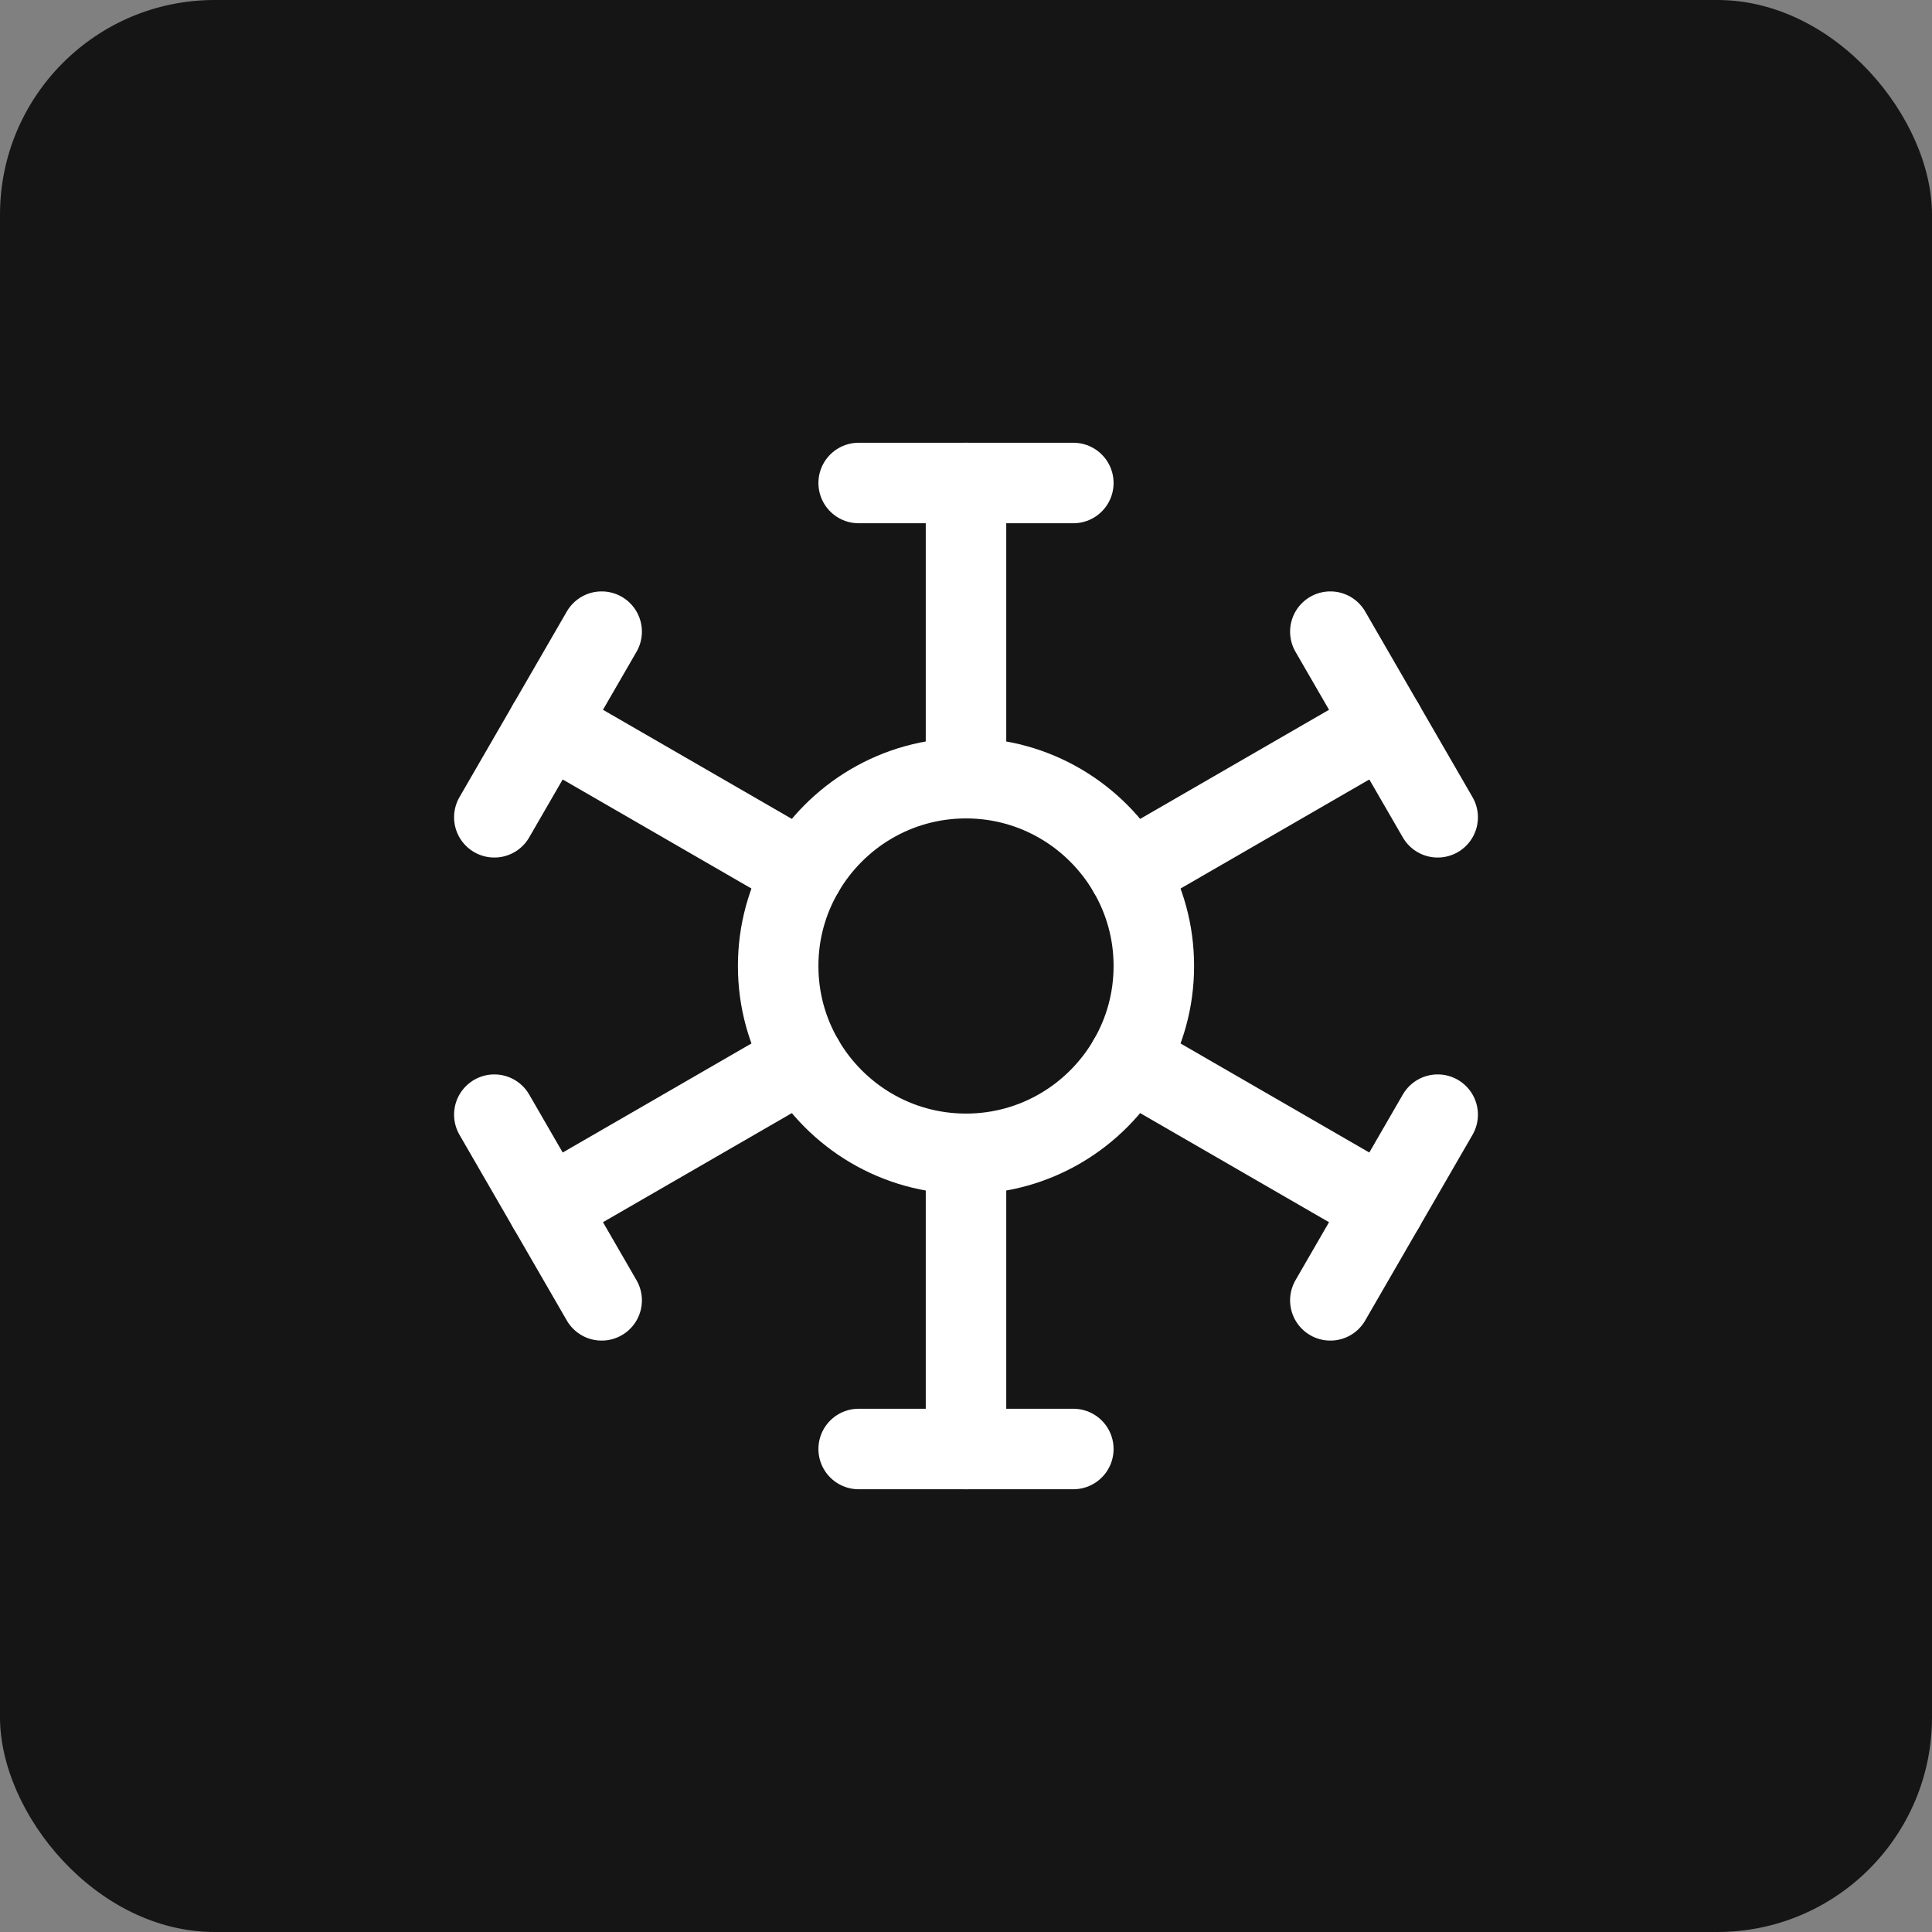 <?xml version="1.0" encoding="UTF-8"?> <svg xmlns="http://www.w3.org/2000/svg" width="36" height="36" viewBox="0 0 36 36" fill="none"><rect x="0" y="0" width="36" height="36" fill="#808080" stroke="none"/><rect width="36" height="36" rx="4" fill="#151515"></rect><path d="M18 14.5V9" stroke="white" stroke-width="1.5" stroke-linecap="round" stroke-linejoin="round"></path><path d="M18 27V21.5" stroke="white" stroke-width="1.5" stroke-linecap="round" stroke-linejoin="round"></path><path d="M16 9H20" stroke="white" stroke-width="1.5" stroke-linecap="round" stroke-linejoin="round"></path><path d="M16 27H20" stroke="white" stroke-width="1.5" stroke-linecap="round" stroke-linejoin="round"></path><path d="M14.971 16.25L10.211 13.5" stroke="white" stroke-width="1.5" stroke-linecap="round" stroke-linejoin="round"></path><path d="M25.789 22.5L21.029 19.75" stroke="white" stroke-width="1.5" stroke-linecap="round" stroke-linejoin="round"></path><path d="M9.211 15.229L11.211 11.77" stroke="white" stroke-width="1.5" stroke-linecap="round" stroke-linejoin="round"></path><path d="M24.789 24.23L26.789 20.77" stroke="white" stroke-width="1.5" stroke-linecap="round" stroke-linejoin="round"></path><path d="M21.5 18C21.5 18.64 21.33 19.23 21.03 19.75C20.42 20.8 19.29 21.5 18 21.5C16.71 21.5 15.58 20.8 14.97 19.75C14.67 19.23 14.5 18.64 14.5 18C14.5 17.36 14.67 16.77 14.97 16.25C15.58 15.2 16.71 14.5 18 14.5C19.29 14.5 20.42 15.2 21.03 16.25C21.33 16.77 21.5 17.36 21.5 18Z" stroke="white" stroke-width="1.5" stroke-linecap="round" stroke-linejoin="round"></path><path d="M25.789 13.5L21.029 16.25" stroke="white" stroke-width="1.5" stroke-linecap="round" stroke-linejoin="round"></path><path d="M14.971 19.75L10.211 22.5" stroke="white" stroke-width="1.5" stroke-linecap="round" stroke-linejoin="round"></path><path d="M26.789 15.229L24.789 11.77" stroke="white" stroke-width="1.5" stroke-linecap="round" stroke-linejoin="round"></path><path d="M11.211 24.23L9.211 20.77" stroke="white" stroke-width="1.5" stroke-linecap="round" stroke-linejoin="round"></path></svg> 
